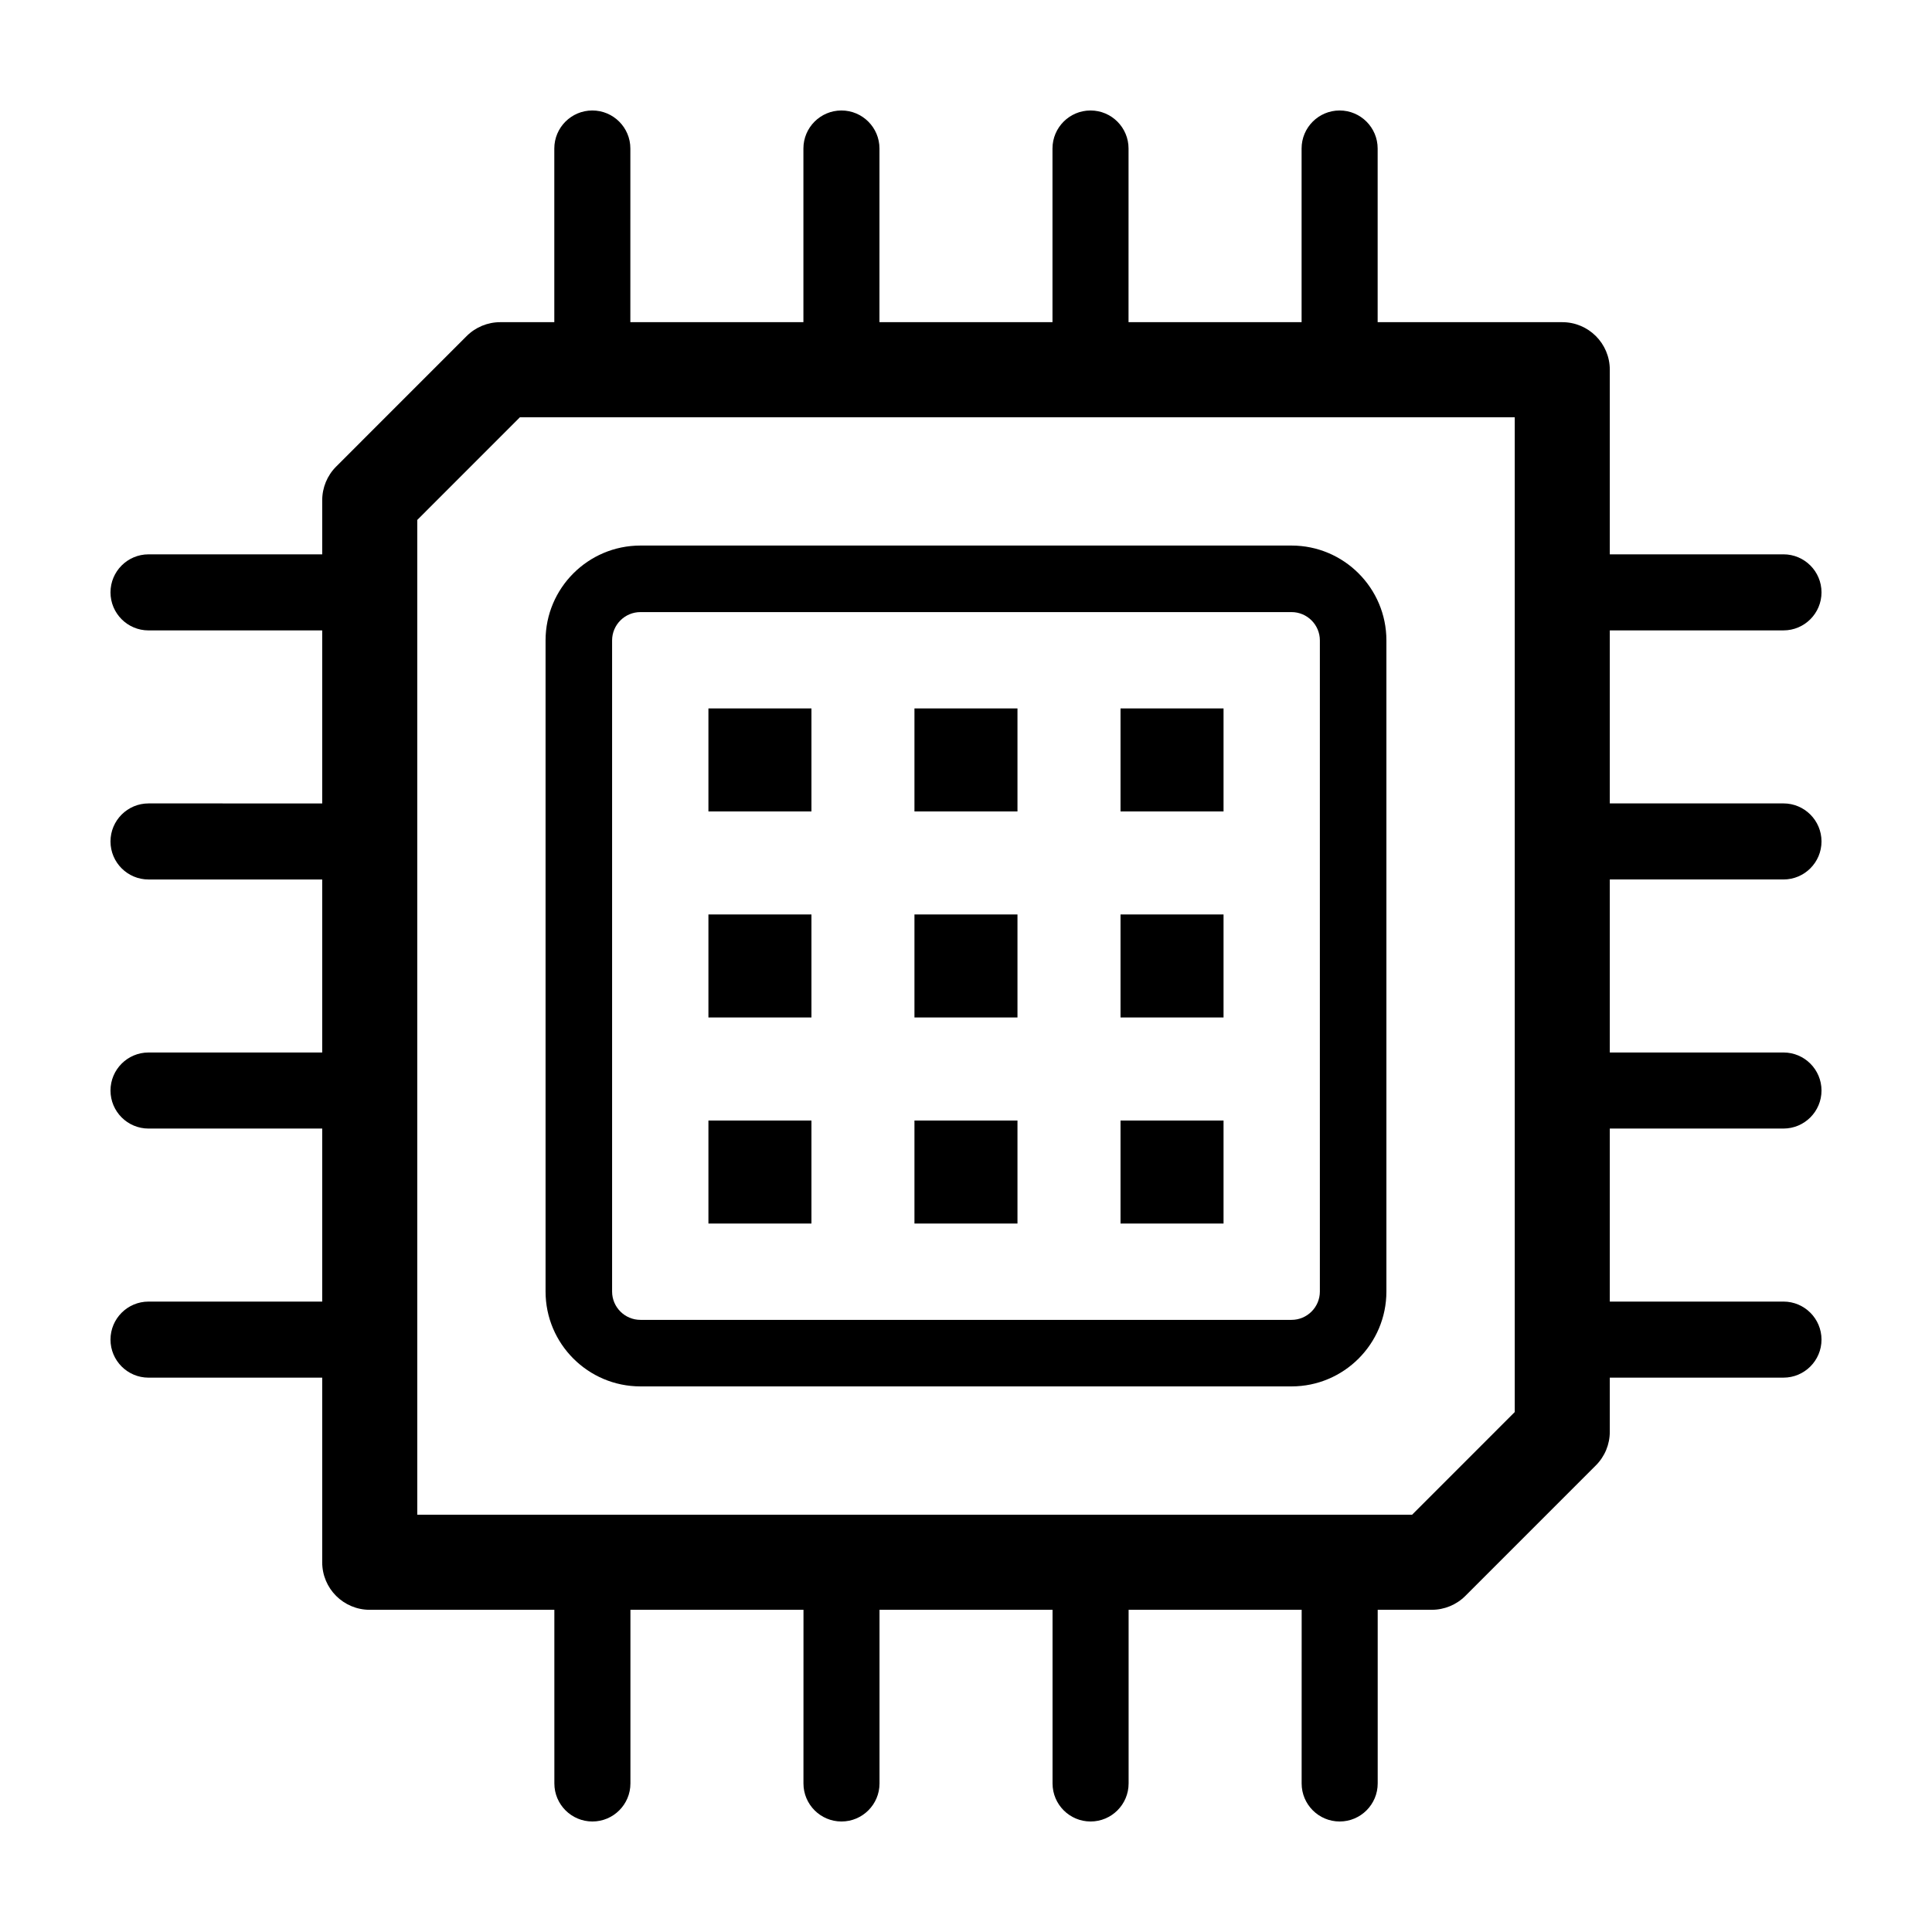 <?xml version="1.0" encoding="UTF-8"?>
<!-- Uploaded to: SVG Repo, www.svgrepo.com, Generator: SVG Repo Mixer Tools -->
<svg fill="#000000" width="800px" height="800px" version="1.1" viewBox="144 144 512 512" xmlns="http://www.w3.org/2000/svg">
 <g>
  <path d="m331.74 331.74h27.301v27.301h-27.301z"/>
  <path d="m386.34 331.74h27.301v27.301h-27.301z"/>
  <path d="m440.95 331.74h27.301v27.301h-27.301z"/>
  <path d="m331.74 386.34h27.301v27.301h-27.301z"/>
  <path d="m386.34 386.34h27.301v27.301h-27.301z"/>
  <path d="m440.95 386.34h27.301v27.301h-27.301z"/>
  <path d="m331.74 440.95h27.301v27.301h-27.301z"/>
  <path d="m386.34 440.95h27.301v27.301h-27.301z"/>
  <path d="m440.95 440.95h27.301v27.301h-27.301z"/>
  <path d="m313.72 511.41h172.55c13.863 0 25.141-11.273 25.141-25.141v-172.55c0-13.859-11.273-25.141-25.141-25.141h-172.55c-13.863 0-25.141 11.273-25.141 25.141v172.55c0 13.863 11.273 25.141 25.141 25.141zm-7.508-197.69c0-4.137 3.371-7.508 7.508-7.508h172.55c4.137 0 7.508 3.367 7.508 7.508v172.55c0 4.137-3.371 7.508-7.508 7.508h-172.55c-4.137 0-7.508-3.367-7.508-7.508z"/>
  <path d="m616.64 311.06c5.562 0 10.078-4.516 10.078-10.078s-4.516-10.078-10.078-10.078h-46.027v-48.93c0-6.957-5.637-12.594-12.594-12.594h-48.926v-46.023c0-5.562-4.516-10.078-10.078-10.078s-10.078 4.516-10.078 10.078v46.023h-45.863l0.004-46.023c0-5.562-4.516-10.078-10.078-10.078s-10.078 4.516-10.078 10.078v46.023h-45.855l0.004-46.023c0-5.562-4.516-10.078-10.078-10.078s-10.078 4.516-10.078 10.078v46.023h-45.863l0.004-46.023c0-5.562-4.516-10.078-10.078-10.078s-10.078 4.516-10.078 10.078v46.023h-14.328c-3.34 0-6.543 1.324-8.906 3.688l-34.582 34.586c-2.363 2.363-3.688 5.562-3.688 8.906v14.344l-46.031 0.004c-5.562 0-10.078 4.516-10.078 10.078s4.516 10.078 10.078 10.078h46.027v45.855l-46.027-0.004c-5.562 0-10.078 4.516-10.078 10.078s4.516 10.078 10.078 10.078h46.027v45.855l-46.027-0.004c-5.562 0-10.078 4.516-10.078 10.078s4.516 10.078 10.078 10.078h46.027v45.855h-46.027c-5.562 0-10.078 4.516-10.078 10.078s4.516 10.078 10.078 10.078h46.027v48.93c0 6.957 5.637 12.594 12.594 12.594h48.926l0.004 46.02c0 5.562 4.516 10.078 10.078 10.078s10.078-4.516 10.078-10.078v-46.023h45.863l-0.008 46.023c0 5.562 4.516 10.078 10.078 10.078s10.078-4.516 10.078-10.078v-46.023h45.855v46.023c0 5.562 4.516 10.078 10.078 10.078s10.078-4.516 10.078-10.078v-46.023h45.863l-0.008 46.023c0 5.562 4.516 10.078 10.078 10.078s10.078-4.516 10.078-10.078v-46.023h14.332c3.34 0 6.543-1.324 8.906-3.688l34.582-34.586c2.363-2.363 3.688-5.562 3.688-8.906v-14.344h46.027c5.562 0 10.078-4.516 10.078-10.078s-4.516-10.078-10.078-10.078h-46.027v-45.855h46.027c5.562 0 10.078-4.516 10.078-10.078s-4.516-10.078-10.078-10.078h-46.027v-45.855l46.027 0.004c5.562 0 10.078-4.516 10.078-10.078s-4.516-10.078-10.078-10.078h-46.027v-45.855zm-71.219 207.15-27.199 27.207h-263.64v-263.63l27.199-27.207h263.64z"/>
 </g>
</svg>